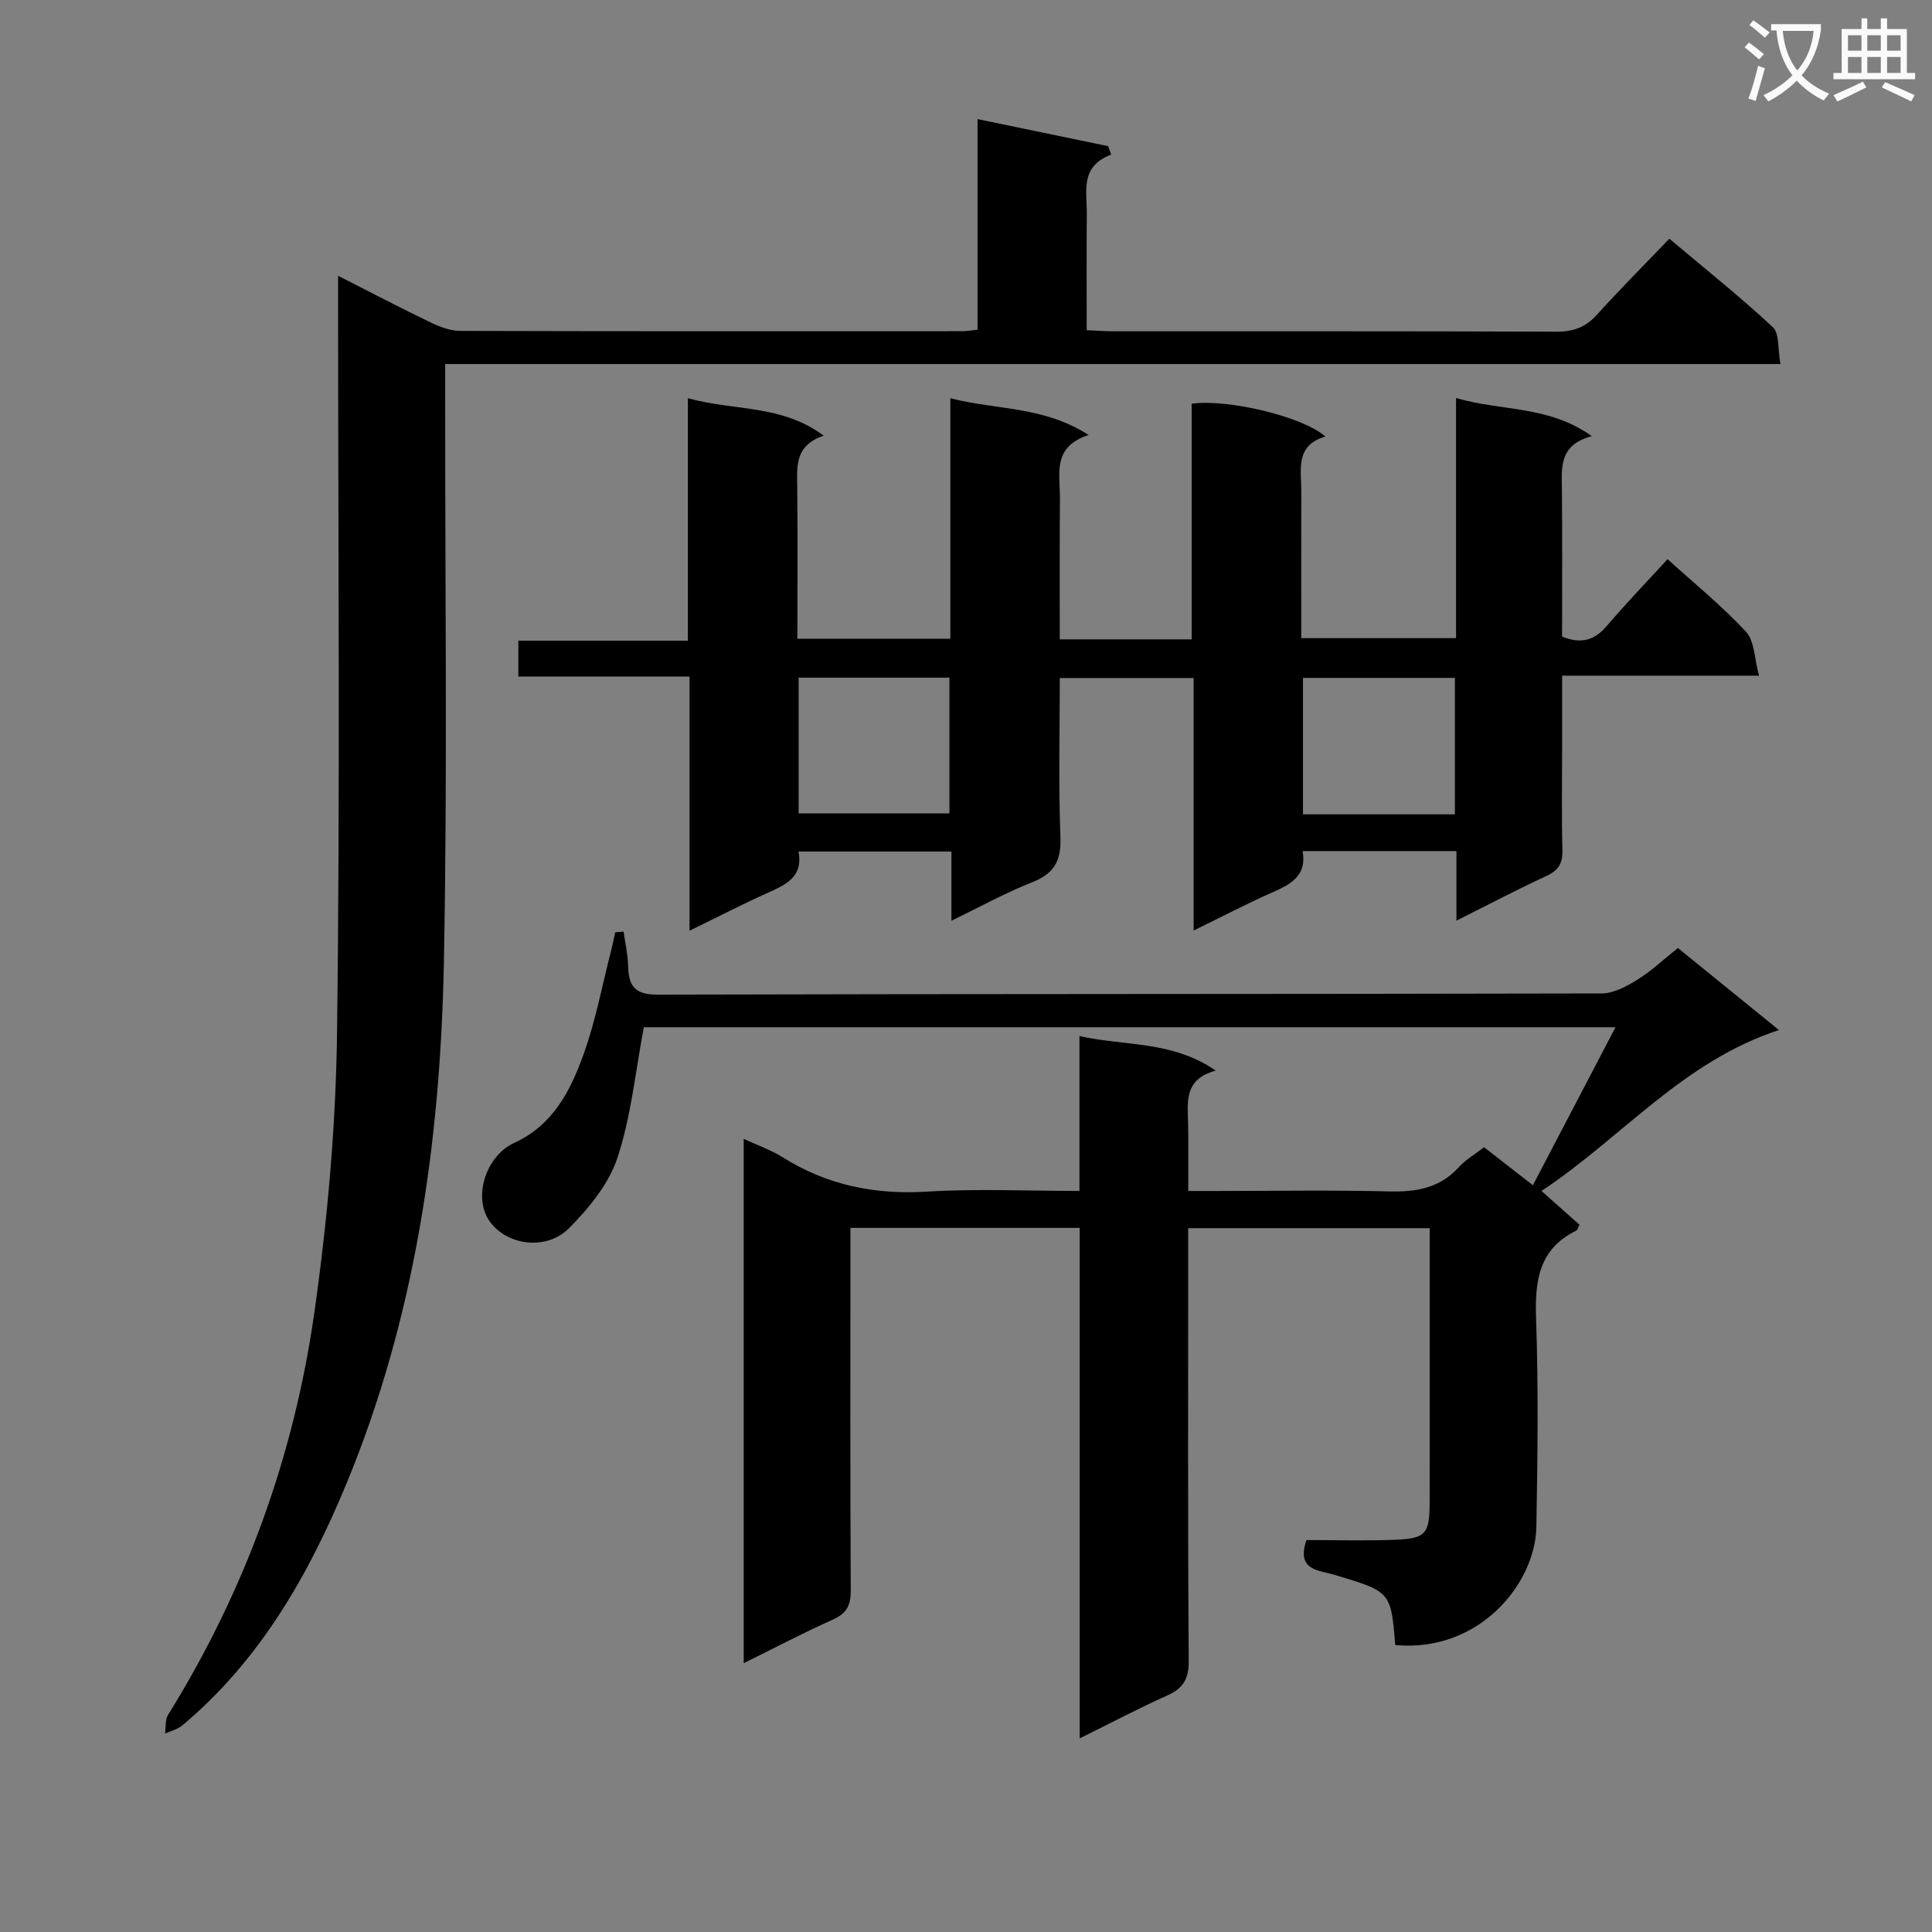 <svg enable-background="new 0 0 400 400" viewBox="0 0 400 400" xmlns="http://www.w3.org/2000/svg"><rect x="0" y="0" width="400" height="400" fill="#808080" stroke="none"/><path d="m362.1 8.8c1.1.8 2.1 1.6 3.1 2.4l-1 1.1c-1.3-1.1-2.3-2-3-2.5zm1.9 4.8c.5.2.9.4 1.4.5-.6 2.3-1.3 4.5-1.9 6.8l-1.5-.5c.8-2.1 1.4-4.3 2-6.8zm-1-9.4c1.3.9 2.4 1.8 3.4 2.5l-1 1.1c-1.4-1.2-2.4-2.1-3.2-2.6zm3.7 2.2v-1.4h10.3v1.2c-.5 3.6-1.8 6.8-4 9.4 1.5 1.6 3.4 2.8 5.7 3.8-.3.4-.7.8-1.1 1.4-2.3-1.1-4.1-2.5-5.6-4.1-1.6 1.6-3.6 3.1-5.9 4.3-.3-.5-.7-.9-1-1.3 2.4-1.1 4.4-2.5 6-4.1-1.9-2.5-3-5.6-3.3-9.3h-1.1zm8.8 0h-6.4c.3 3.3 1.3 6 3 8.2 2-2.3 3.1-5.1 3.4-8.2z" fill="#fafafb"/><path d="m385.3 3.8h1.3v2.2h2.8v-2.2h1.3v2.2h4.1v9.1h1.7v1.3h-16.9v-1.3h1.7v-9.1h4.1v-2.2zm.4 13.1.7 1.2c-1.8.9-3.8 1.9-6 2.9-.2-.4-.5-.8-.8-1.3 2.3-1 4.3-1.9 6.1-2.8zm-3.1-6.4h2.8v-3.2h-2.8zm0 4.6h2.8v-3.3h-2.8zm4-4.6h2.8v-3.2h-2.8zm0 4.6h2.8v-3.3h-2.8zm3.7 1.9c2.1.9 4.1 1.8 6.1 2.7l-.7 1.3c-2.2-1.1-4.2-2-6.1-2.9zm3.2-9.7h-2.8v3.2h2.8zm-2.8 7.8h2.8v-3.3h-2.8z" fill="#fafafb"/><g fill="#010000"><path d="m288.87 340.59c-.9-11.09-.92-11.04-12.61-14.55-3.2-.96-7.95-.85-5.77-7.19 5.93 0 12.07.18 18.2-.05 6.55-.24 7.3-1.2 7.3-7.85.02-17.33.01-34.67.01-52 0-1.46 0-2.93 0-4.67-16.67 0-32.94 0-50 0v5.12c0 28.17-.09 56.33.11 84.5.03 3.76-1.17 5.66-4.45 7.13-5.86 2.63-11.55 5.63-18.12 8.88 0-35.76 0-70.67 0-105.69-16.04 0-31.47 0-47.47 0v5.56c0 23.17-.06 46.33.07 69.5.02 3.09-.86 4.78-3.74 6.06-6.05 2.69-11.91 5.79-18.42 9 0-36.36 0-72.07 0-108.55 2.87 1.33 5.64 2.29 8.05 3.8 9.21 5.79 19.09 7.79 29.95 7.12 10.26-.63 20.58-.14 31.51-.14 0-10.73 0-20.96 0-32.06 9.61 2.13 19.13.91 28.23 7.15-6.77 1.82-5.8 6.66-5.73 11.19.07 4.32.02 8.64.02 13.73h5.57c12 0 24-.21 36 .09 5.61.14 10.47-.65 14.42-4.99 1.42-1.56 3.33-2.66 5.26-4.16 3.13 2.44 6.13 4.77 10.11 7.87 5.66-10.83 11.17-21.38 17.1-32.71-68.27 0-135.18 0-201.17 0-1.77 9.33-2.64 18.49-5.46 27.02-1.78 5.39-5.88 10.4-9.98 14.54-4.84 4.88-13.22 3.56-16.65-1.63-3.21-4.86-.66-13.28 5.3-16.01 8.04-3.69 11.62-10.84 14.32-18.34 2.51-6.98 3.87-14.37 5.73-21.59.31-1.2.54-2.42.81-3.64.58-.05 1.16-.1 1.74-.15.33 2.34.87 4.67.93 7.01.11 4.08 1.19 6.05 6.07 6.04 65.16-.18 130.33-.09 195.49-.25 2.49-.01 5.18-1.47 7.41-2.85 2.93-1.82 5.48-4.24 8.38-6.56 6.66 5.41 13.1 10.64 20.92 16.99-19.99 6.55-32.48 22.26-49.16 33.32 2.92 2.59 5.36 4.77 7.87 6.99-.24.43-.36 1.07-.72 1.24-7.78 3.85-8.54 10.48-8.27 18.28.5 14.31.31 28.66.06 42.99-.21 11.88-11.91 26.11-29.22 24.51z"/><path d="m219.41 132.37h27.31c0-16.43 0-32.64 0-48.79 7.61-1.02 23.03 2.67 27.69 6.8-6.32 1.83-4.98 6.85-4.99 11.32-.03 9.98-.01 19.97-.01 30.42h32.05c0-16.23 0-32.45 0-49.71 9.48 2.77 19.06 1.46 28.12 7.89-6.9 1.82-6.25 6.58-6.2 11.22.1 10.12.03 20.25.03 30.29 4.01 1.59 6.73.74 9.23-2.18 3.99-4.67 8.25-9.1 12.61-13.86 5.62 5.1 11.31 9.71 16.24 15.03 1.79 1.93 1.73 5.57 2.69 9.09-14.12 0-27.07 0-40.76 0v14.7c0 7.16-.12 14.33.06 21.49.07 2.75-.89 4.17-3.37 5.31-5.99 2.77-11.84 5.85-18.57 9.22 0-5.37 0-9.8 0-14.4-10.85 0-21.13 0-31.84 0 .9 5.11-2.47 6.87-6.29 8.56-5.27 2.33-10.39 5.01-16.28 7.88 0-17.82 0-34.87 0-52.27-9.36 0-18.24 0-27.71 0 0 11.03-.29 22 .13 32.94.19 4.93-1.31 7.56-5.87 9.35-5.48 2.16-10.68 5.05-16.7 7.96 0-5.23 0-9.64 0-14.33-10.72 0-20.97 0-31.67 0 1.05 5.28-2.67 6.9-6.53 8.63-5.1 2.29-10.07 4.86-16.02 7.77 0-17.96 0-35.12 0-52.63-12.2 0-23.64 0-35.44 0 0-2.54 0-4.73 0-7.42h35.1c0-16.68 0-32.9 0-50.21 9.62 2.68 19.35 1.24 28.12 7.76-5.84 1.97-5.55 6.07-5.49 10.28.13 10.47.04 20.95.04 31.76h31.67c0-16.32 0-32.54 0-49.79 9.6 2.48 19.2 1.57 28.63 7.61-7.58 2.46-5.92 8.02-5.94 12.95-.08 9.63-.04 19.25-.04 29.36zm50.36 36.23h31.45c0-9.55 0-18.91 0-28.25-10.66 0-21.03 0-31.45 0zm-104.42-.2h31.22c0-9.66 0-18.89 0-28.1-10.6 0-20.84 0-31.22 0z"/><path d="m202.39 24.66c9.76 2.02 18.4 3.81 27.04 5.6.21.58.42 1.17.63 1.75-6.51 2.46-5.01 7.58-5.05 12.16-.06 7.96-.02 15.91-.02 24.19 2.1.09 3.73.22 5.36.23 30.66.01 61.31-.04 91.97.08 3.45.01 5.96-.93 8.28-3.48 4.78-5.29 9.82-10.34 15.02-15.77 7.63 6.43 14.77 12.11 21.43 18.32 1.39 1.3 1 4.52 1.57 7.63-92.52 0-184.21 0-276.45 0v6.51c-.04 39.15.49 78.32-.27 117.45-.72 37.04-5.92 73.49-20.26 108.06-7.84 18.9-17.9 36.42-33.88 49.83-.98.82-2.39 1.14-3.59 1.7.19-1.31-.01-2.87.64-3.9 15.93-25.64 26.05-53.53 30.27-83.26 2.73-19.19 4.46-38.67 4.7-58.05.65-50.14.22-100.3.22-150.45 0-1.79 0-3.57 0-6.16 6.84 3.47 12.97 6.69 19.22 9.69 1.88.91 4.05 1.71 6.09 1.72 34.65.1 69.31.07 103.96.06.82 0 1.63-.15 3.12-.3 0-14.26 0-28.47 0-43.61z"/></g></svg>